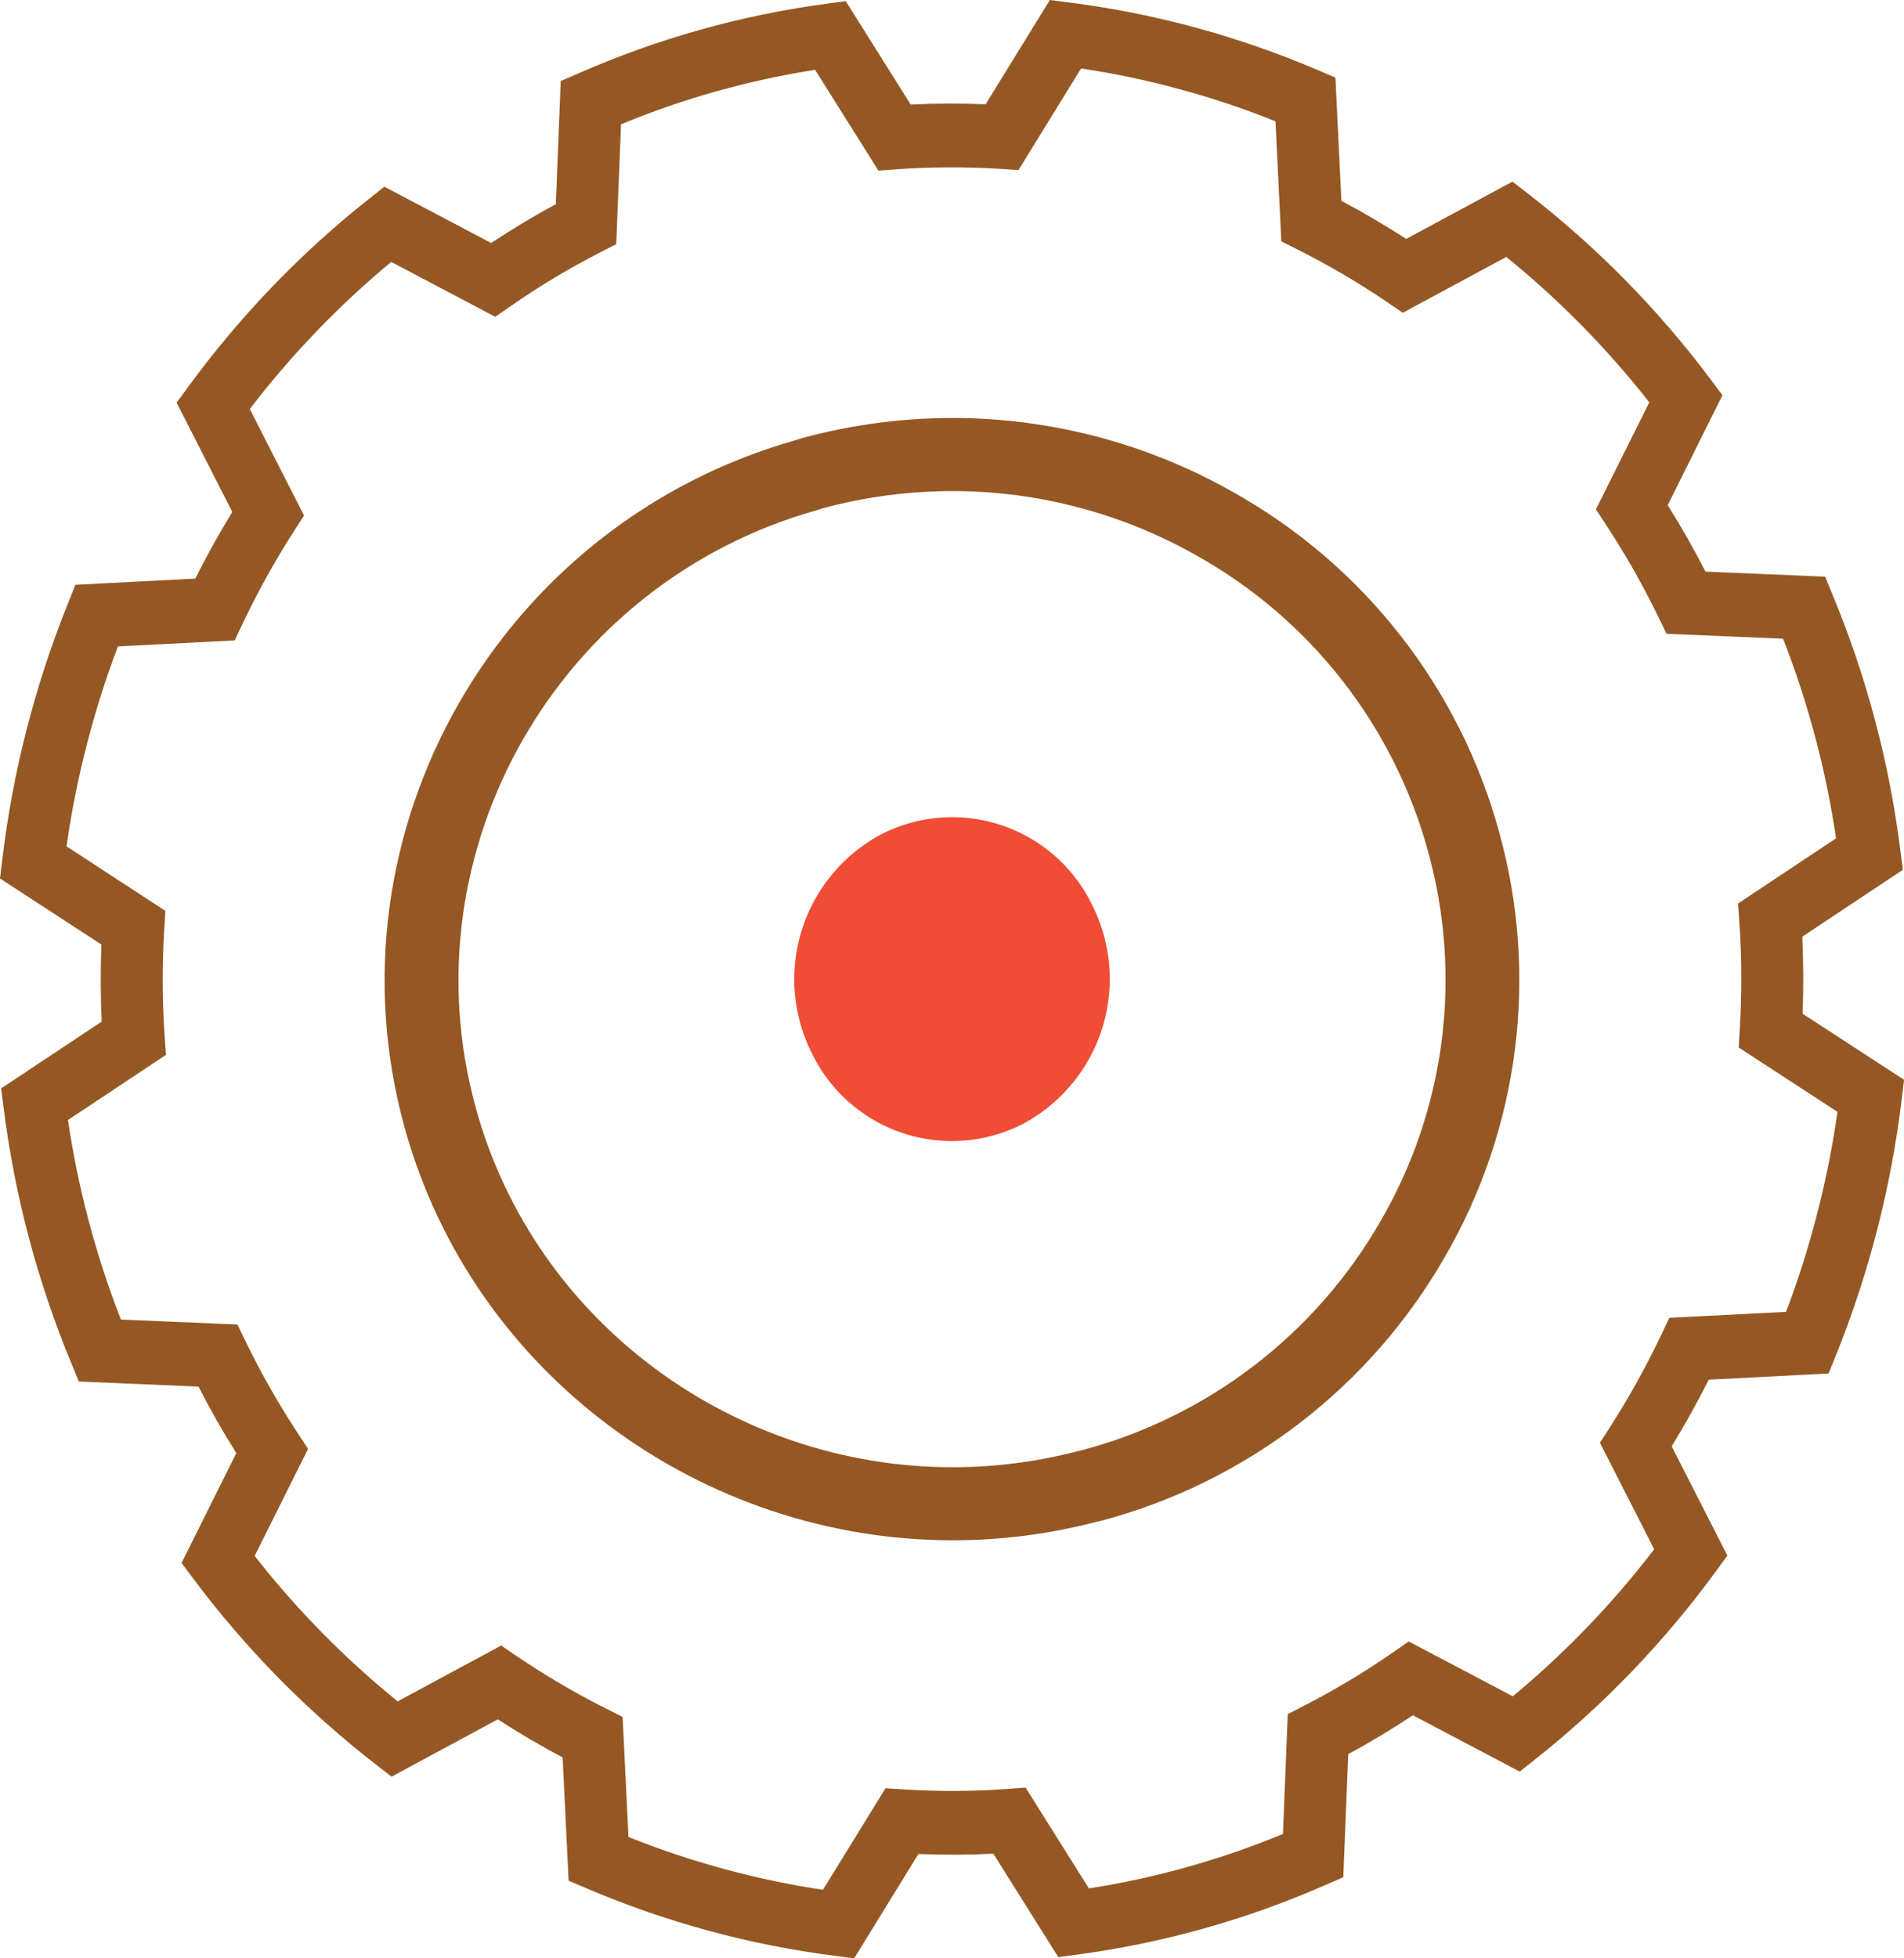 <svg id="rotella" xmlns="http://www.w3.org/2000/svg" xmlns:xlink="http://www.w3.org/1999/xlink" width="215.703" height="221.773" viewBox="0 0 215.703 221.773">
  <defs>
    <clipPath id="clip-path">
      <path id="Tracciato_12613" data-name="Tracciato 12613" d="M122.475,7.75A98.855,98.855,0,0,1,144.5,13.735l.66,13.6,1.861.934a90.349,90.349,0,0,1,10.169,5.974l1.729,1.178,11.729-6.324a102.916,102.916,0,0,1,16.2,16.471L180.8,57.687l1.159,1.769a92.006,92.006,0,0,1,5.915,10.412l.924,1.91,13.206.557a103.5,103.5,0,0,1,6,22.606l-11.1,7.377.147,2.129A93.571,93.571,0,0,1,197.1,116.5l-.126,2.129,11.194,7.292a106.41,106.41,0,0,1-5.826,22.646l-13.225.676-.911,1.917a93.238,93.238,0,0,1-5.807,10.451l-1.144,1.78,6.145,12.061a102.7,102.7,0,0,1-16.017,16.654l-11.788-6.21-1.719,1.191a89.033,89.033,0,0,1-10.128,6.08l-1.859.952-.542,13.576a96.422,96.422,0,0,1-21.987,6.168l-7.171-11.419-2.074.155a86.614,86.614,0,0,1-11.725.049l-2.071-.131-7.087,11.5A98.7,98.7,0,0,1,71.2,208.038l-.664-13.6-1.863-.934a90.194,90.194,0,0,1-10.164-5.971l-1.73-1.177-11.729,6.323a102.864,102.864,0,0,1-16.2-16.471L34.9,164.086l-1.159-1.769a92.333,92.333,0,0,1-5.919-10.412L26.9,150l-13.2-.56a103.524,103.524,0,0,1-6-22.6l11.1-7.377-.147-2.129a93.459,93.459,0,0,1-.046-12.054l.126-2.129L7.536,95.85a106.507,106.507,0,0,1,5.823-22.645l13.227-.677.91-1.917A93.325,93.325,0,0,1,33.3,60.16l1.141-1.78L28.3,46.323A102.715,102.715,0,0,1,44.32,29.666l11.787,6.211,1.719-1.192A88.885,88.885,0,0,1,67.958,28.6l1.858-.951.54-13.573A96.49,96.49,0,0,1,92.343,7.909l7.171,11.413,2.071-.151a88.527,88.527,0,0,1,11.731-.046l2.069.131ZM118.938,0l-7.279,11.81c-2.862-.116-5.7-.109-8.485.032L95.811.126l-2.206.3a104.2,104.2,0,0,0-28.03,7.864l-2.05.889L62.97,23.118c-2.475,1.339-4.927,2.812-7.327,4.4l-12.1-6.375-1.762,1.393A109.86,109.86,0,0,0,21.345,43.778L20.01,45.6l6.306,12.378c-1.5,2.453-2.907,4.976-4.195,7.549l-13.577.7L7.7,68.334A113.849,113.849,0,0,0,.274,97.218L0,99.488l11.489,7.482c-.115,2.936-.1,5.858.031,8.723L.125,123.265l.295,2.27a111.775,111.775,0,0,0,7.645,28.813l.866,2.108,13.556.578c1.3,2.541,2.735,5.065,4.282,7.532l-6.2,12.442,1.357,1.815a109.963,109.963,0,0,0,20.658,21.007l1.775,1.375,12.039-6.489c2.384,1.547,4.842,2.989,7.34,4.315l.681,13.957,2.054.874a105.746,105.746,0,0,0,28.09,7.631l2.208.282,7.276-11.81c2.856.116,5.7.106,8.488-.036l7.36,11.719,2.208-.3a104.2,104.2,0,0,0,28.03-7.864l2.049-.888.557-13.94c2.472-1.335,4.925-2.809,7.326-4.4l12.1,6.376,1.762-1.392a109.824,109.824,0,0,0,20.432-21.242l1.335-1.823-6.308-12.378c1.5-2.45,2.907-4.977,4.2-7.549l13.573-.7.851-2.108a113.753,113.753,0,0,0,7.425-28.884l.274-2.27L204.212,114.8c.115-2.936.1-5.857-.031-8.723l11.394-7.571-.294-2.27a111.867,111.867,0,0,0-7.645-28.818l-.867-2.111-13.554-.571c-1.3-2.538-2.733-5.057-4.282-7.532l6.2-12.442L193.78,42.95a109.991,109.991,0,0,0-20.658-21.006l-1.776-1.375-12.039,6.489c-2.383-1.544-4.841-2.988-7.342-4.314l-.677-13.957-2.053-.874A105.789,105.789,0,0,0,121.146.281Z" fill="none"/>
    </clipPath>
    <linearGradient id="linear-gradient" y1="1" x2="0.003" y2="1" gradientUnits="objectBoundingBox">
      <stop offset="0" stop-color="#ffd45b"/>
      <stop offset="0.28" stop-color="#ffd45b"/>
      <stop offset="0.402" stop-color="#eec152"/>
      <stop offset="0.651" stop-color="#c48f3c"/>
      <stop offset="0.903" stop-color="#955824"/>
      <stop offset="1" stop-color="#955824"/>
    </linearGradient>
    <clipPath id="clip-path-2">
      <path id="Tracciato_12614" data-name="Tracciato 12614" d="M100.348,168.162c-8.032-29.119,9.335-59.493,38.723-67.712l.5-.166a56.713,56.713,0,0,1,14.8-1.972,56.067,56.067,0,0,1,27.644,7.306,55.015,55.015,0,0,1,26.2,33.45,54.38,54.38,0,0,1-5.394,41.971A55.437,55.437,0,0,1,169,206.941v0l-.536.121a56.191,56.191,0,0,1-14.1,1.8c-24.6,0-47.269-16.219-54.02-40.7m36.968-75.85-.535.178c-33.775,9.448-53.74,44.372-44.508,77.846,7.761,28.141,33.818,46.8,62.107,46.8a64.527,64.527,0,0,0,16.231-2.077l.578-.129a63.748,63.748,0,0,0,38.889-29.785,62.514,62.514,0,0,0,6.2-48.251,63.244,63.244,0,0,0-30.12-38.461,64.426,64.426,0,0,0-31.776-8.4,65.426,65.426,0,0,0-17.07,2.279" transform="translate(-90.019 -90.032)" fill="none"/>
    </clipPath>
    <linearGradient id="linear-gradient-2" x1="-0.416" y1="1.5" x2="-0.411" y2="1.5" xlink:href="#linear-gradient"/>
    <clipPath id="clip-path-3">
      <rect id="Rettangolo_1078" data-name="Rettangolo 1078" width="215.702" height="221.773" fill="none"/>
    </clipPath>
  </defs>
  <g id="Raggruppa_1592" data-name="Raggruppa 1592">
    <g id="Raggruppa_1591" data-name="Raggruppa 1591" clip-path="url(#clip-path)">
      <rect id="Rettangolo_1076" data-name="Rettangolo 1076" width="215.703" height="221.773" fill="url(#linear-gradient)"/>
    </g>
  </g>
  <g id="Raggruppa_1594" data-name="Raggruppa 1594" transform="translate(43.573 47.334)">
    <g id="Raggruppa_1593" data-name="Raggruppa 1593" clip-path="url(#clip-path-2)">
      <rect id="Rettangolo_1077" data-name="Rettangolo 1077" width="137.759" height="127.105" transform="translate(-6.978 0)" fill="url(#linear-gradient-2)"/>
    </g>
  </g>
  <g id="Raggruppa_1596" data-name="Raggruppa 1596">
    <g id="Raggruppa_1595" data-name="Raggruppa 1595" clip-path="url(#clip-path-3)">
      <path id="Tracciato_12615" data-name="Tracciato 12615" d="M152.2,176.963a17.621,17.621,0,0,0,24.035,7.95,18.607,18.607,0,0,0,7.733-24.712,17.621,17.621,0,0,0-24.035-7.95,18.607,18.607,0,0,0-7.733,24.712" transform="translate(-60.23 -57.696)" fill="#f04c36"/>
    </g>
  </g>
</svg>
